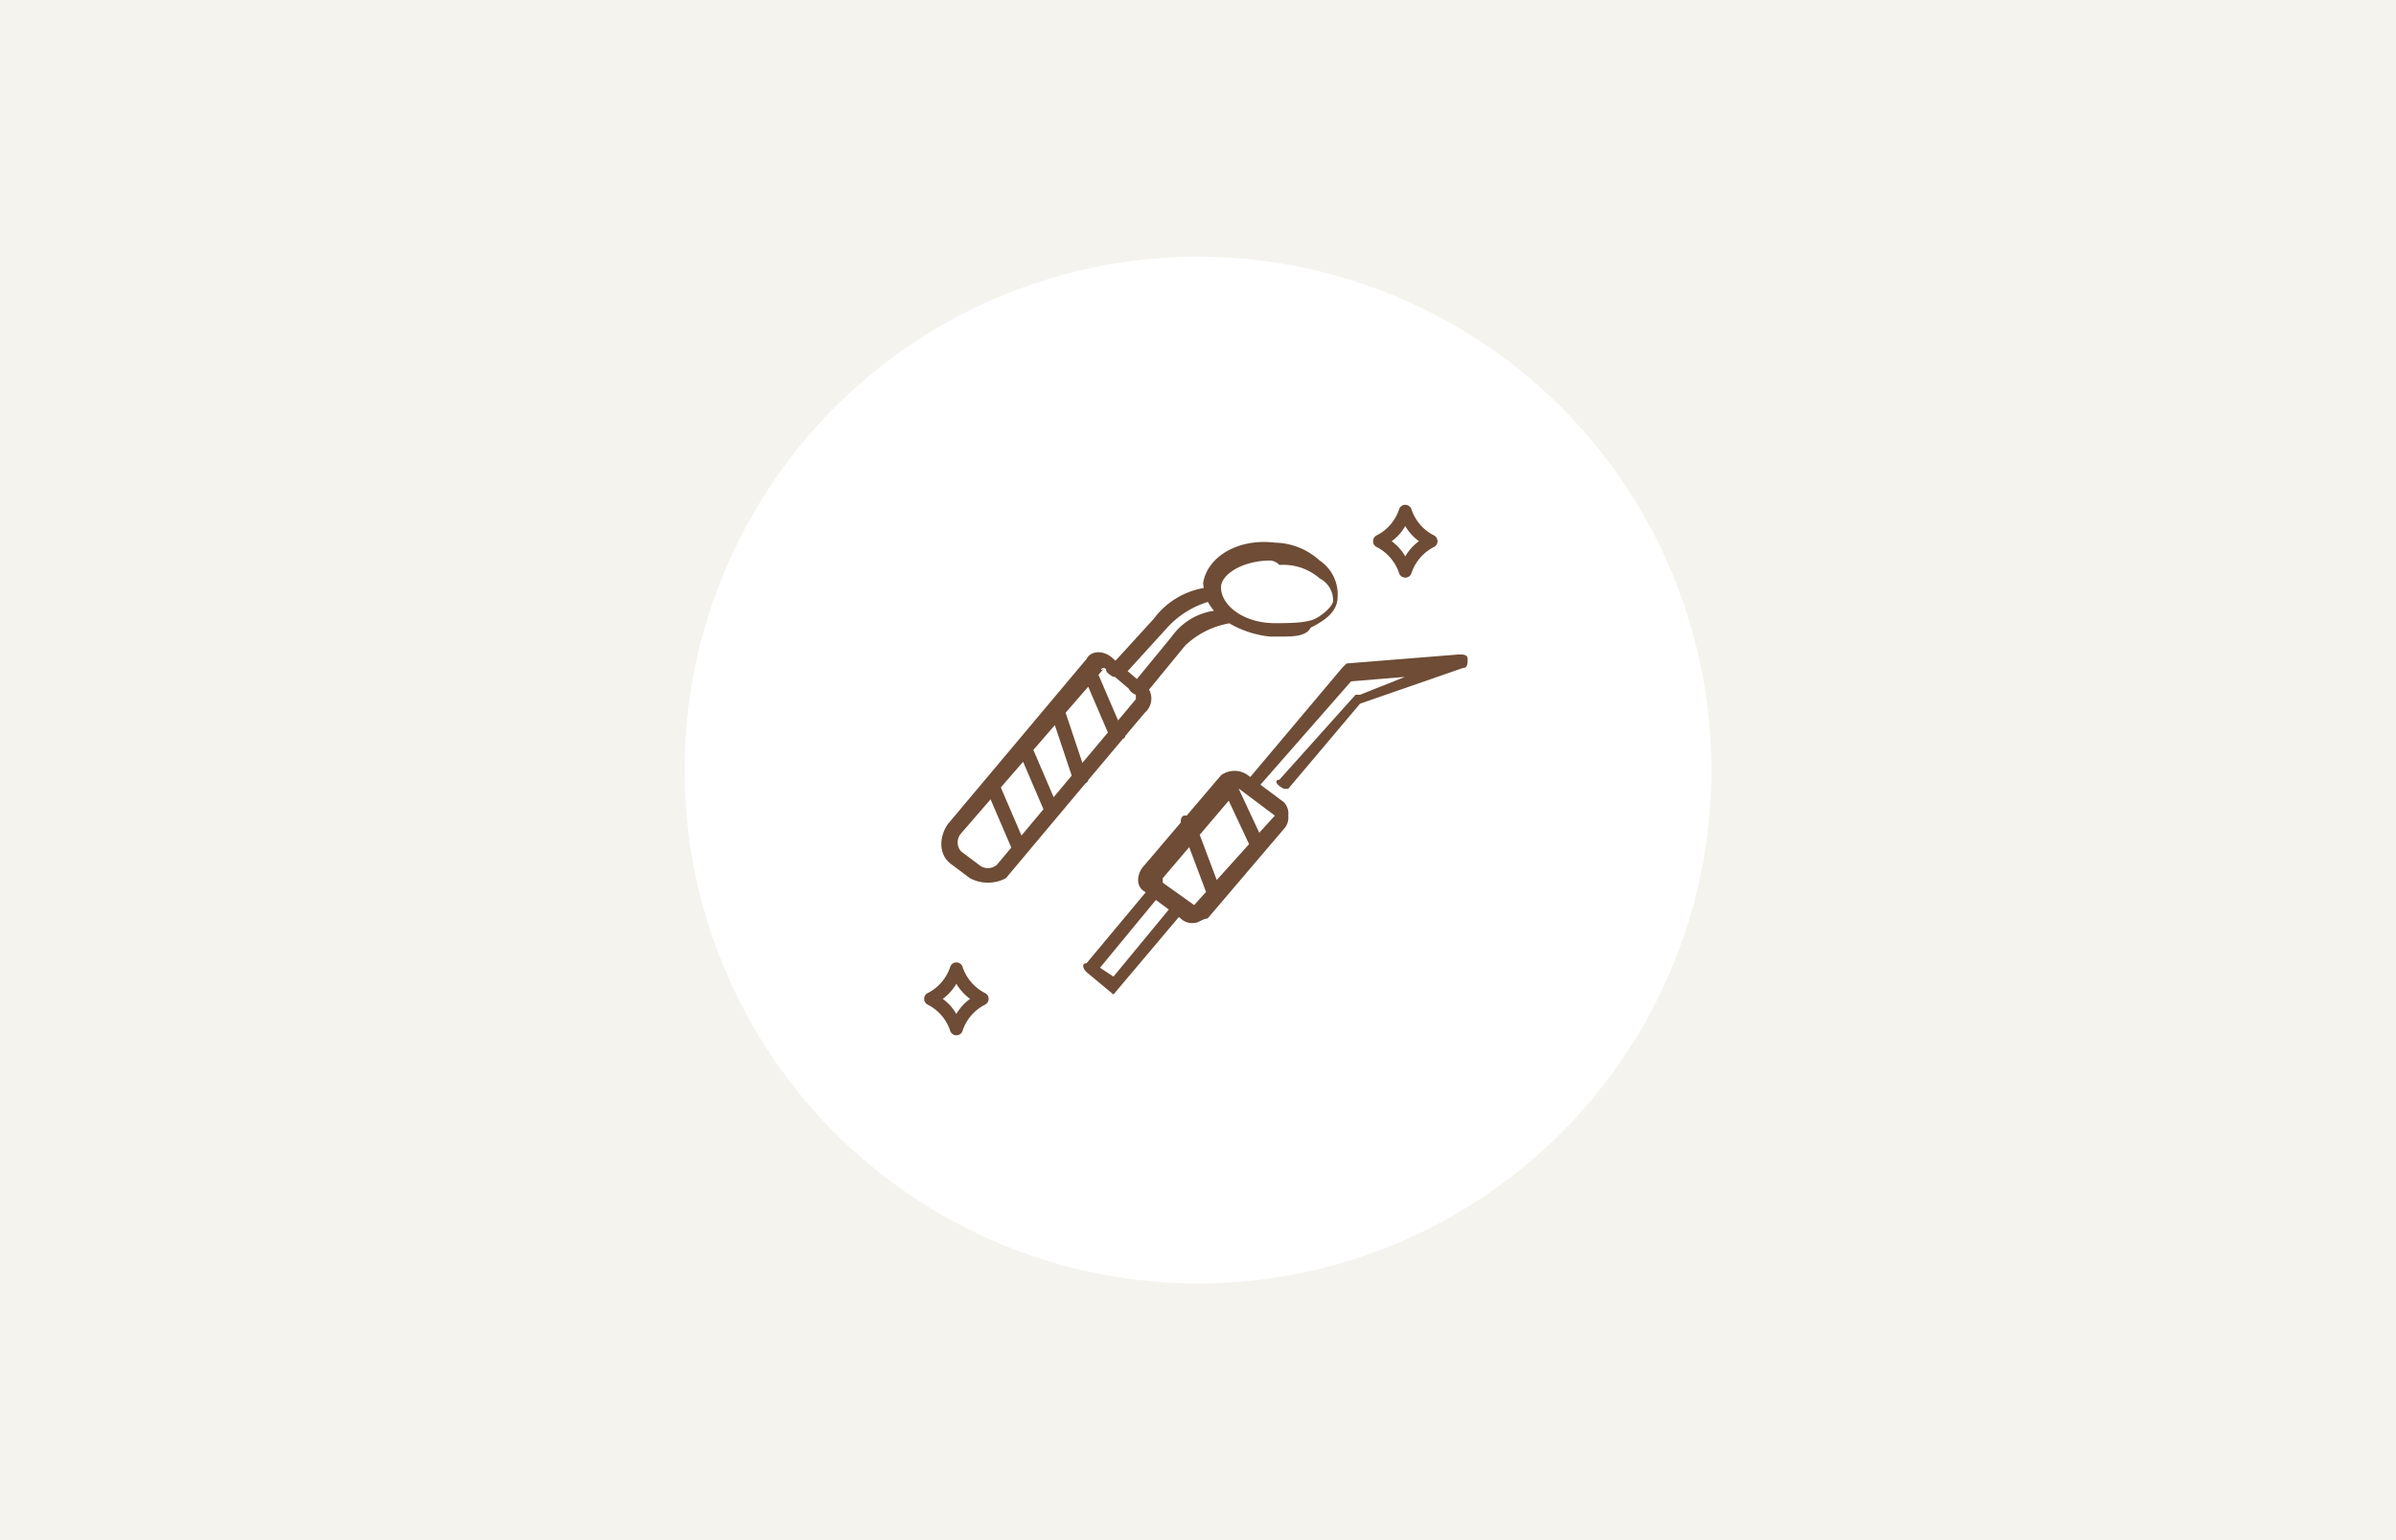 <svg id="img__covid06.svg" xmlns="http://www.w3.org/2000/svg" width="280" height="180" viewBox="0 0 280 180">
  <defs>
    <style>
      .cls-1 {
        fill: #f4f3ee;
      }

      .cls-2 {
        fill: #fff;
      }

      .cls-3 {
        fill: #6e4c36;
        fill-rule: evenodd;
      }
    </style>
  </defs>
  <rect id="長方形_1" data-name="長方形 1" class="cls-1" width="280" height="180"/>
  <circle id="楕円形_833" data-name="楕円形 833" class="cls-2" cx="140" cy="90" r="60"/>
  <path id="シェイプ_862" data-name="シェイプ 862" class="cls-3" d="M2104.99,1718.06l-12.05,4.18-8.39,9.94h-0.52c-1.05-.52-1.05-1.05-0.52-1.05l8.9-9.93h0.53l5.24-2.09-6.29.52-10.59,12.08,2.73,2.04a1.92,1.92,0,0,1,.52,1.57,1.941,1.941,0,0,1-.52,1.57l-8.91,10.46c-0.52,0-1.05.52-1.57,0.52a1.93,1.93,0,0,1-1.57-.52l-0.22-.17-7.64,9.05-3.14-2.61c-0.53-.52-0.53-1.05,0-1.05l6.91-8.28-0.1-.08c-1.05-.53-1.05-2.09,0-3.14l4.19-4.93c0.01-.44.07-0.82,0.52-0.82h0.18l4.01-4.71a2.645,2.645,0,0,1,3.15,0l0.27,0.2,10.73-12.75,0.52-.52,13.1-1.05c0.53,0,1.05,0,1.05.52S2105.51,1718.06,2104.99,1718.06Zm-42.44,35.04,1.57,1.04,6.47-7.84-1.51-1.12Zm7.33-10.46v0.52h0l2.51,1.79c0.01,0.01.02,0.01,0.03,0.02l1.13,0.81,1.39-1.54-1.97-5.23Zm7.71-9.06-3.39,3.99,1.99,5.28,3.78-4.19Zm1.2-1.4-0.02.03,2.39,5.12,1.82-2.01Zm20.14-25.14a0.762,0.762,0,0,1-.71.47h0a0.765,0.765,0,0,1-.7-0.46,5.309,5.309,0,0,0-2.68-3.14,0.737,0.737,0,0,1-.38-0.66,0.76,0.76,0,0,1,.38-0.66,5.26,5.26,0,0,0,2.68-3.13,0.765,0.765,0,0,1,.7-0.46h0a0.769,0.769,0,0,1,.71.46,5.228,5.228,0,0,0,2.68,3.13,0.76,0.76,0,0,1,.38.66,0.737,0.737,0,0,1-.38.66A5.285,5.285,0,0,0,2098.93,1707.04Zm-0.71-5.56a5.524,5.524,0,0,1-1.59,1.77,5.742,5.742,0,0,1,1.59,1.77,5.9,5.9,0,0,1,1.6-1.77A5.785,5.785,0,0,1,2098.22,1701.48Zm-11.05,11.87c-0.52,1.05-2.09,1.05-3.66,1.05h-1.05a11.766,11.766,0,0,1-4.8-1.55,9.935,9.935,0,0,0-5.16,2.6l-4.22,5.14a2.177,2.177,0,0,1-.49,2.7l-2.29,2.72a0.361,0.361,0,0,1-.27.33l-4.05,4.82a0.6,0.6,0,0,1-.33.39l-9.3,11.09a4.5,4.5,0,0,1-4.2,0l-2.09-1.57c-1.57-1.05-1.57-3.14-.53-4.71l16.25-19.35c0.52-1.04,2.09-1.04,3.14,0l0.24,0.21,4.48-4.91a9.235,9.235,0,0,1,5.83-3.59,5.928,5.928,0,0,1-.07-0.59c0.52-3.14,4.19-5.23,8.38-4.71a7.988,7.988,0,0,1,5.24,2.09,4.77,4.77,0,0,1,2.1,4.18C2090.32,1711.26,2089.27,1712.31,2087.17,1713.35Zm-40.86,24.06a1.572,1.572,0,0,0,0,2.09l2.09,1.57a1.608,1.608,0,0,0,2.1,0l1.68-2.01-2.42-5.64Zm4.66-5.39a0.377,0.377,0,0,1,.05.16l2.35,5.47,2.57-3.07-2.38-5.55Zm3.79-4.37,2.37,5.52,2.11-2.52-1.97-5.9Zm6.41-7.39-2.64,3.04,1.96,5.86,2.98-3.55Zm3.12-1.15h-0.17c-0.69-.35-0.92-0.69-0.85-0.88l-0.2-.17c-0.52,0-.52.52,0,0l-0.7.81,2.29,5.33,2.08-2.48v-0.52a1.588,1.588,0,0,1-.85-0.73Zm10.87-8.76a10.629,10.629,0,0,0-4.75,3l-4.63,5.09,1.08,0.92,4.07-4.96a7.359,7.359,0,0,1,4.94-3.02A5.74,5.74,0,0,1,2075.16,1710.35Zm13.06-2.75a6.435,6.435,0,0,0-4.71-1.57,1.643,1.643,0,0,0-1.05-.52c-3.15,0-5.77,1.57-5.77,3.14,0,2.09,2.62,4.18,6.29,4.18,1.57,0,3.67,0,4.72-.52s2.09-1.57,2.09-2.09A2.88,2.88,0,0,0,2088.22,1707.6Zm-42.46,44.88a0.762,0.762,0,0,1,.71.47,5.285,5.285,0,0,0,2.68,3.13,0.737,0.737,0,0,1,.38.66,0.76,0.76,0,0,1-.38.66,5.257,5.257,0,0,0-2.68,3.13,0.764,0.764,0,0,1-1.41,0,5.257,5.257,0,0,0-2.68-3.13,0.76,0.76,0,0,1-.38-0.66,0.737,0.737,0,0,1,.38-0.66,5.285,5.285,0,0,0,2.68-3.13A0.759,0.759,0,0,1,2045.76,1752.48Zm-1.59,4.26a5.631,5.631,0,0,1,1.59,1.77,5.785,5.785,0,0,1,1.6-1.77,5.9,5.9,0,0,1-1.6-1.77A5.742,5.742,0,0,1,2044.17,1756.74Z" transform="translate(-1934 -1640)"/>
</svg>
